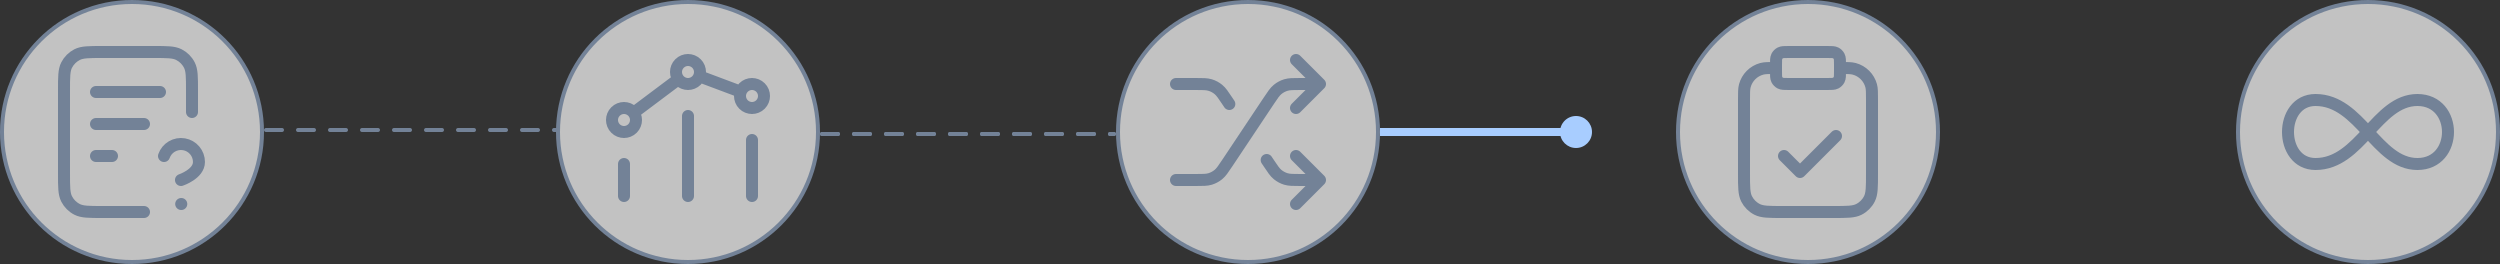 <svg width="625" height="66" viewBox="0 0 625 66" fill="none" xmlns="http://www.w3.org/2000/svg">
<rect x="0" y="0" width="625" height="66" fill="#333333" stroke="none"/>
<path d="M33 0.5C50.949 0.5 65.5 15.051 65.5 33C65.5 50.949 50.949 65.5 33 65.5C15.051 65.5 0.5 50.949 0.5 33C0.5 15.051 15.051 0.5 33 0.5Z" fill="white" fill-opacity="0.7" stroke="#738297"/>
<path d="M172 0.5C189.949 0.5 204.5 15.051 204.5 33C204.5 50.949 189.949 65.5 172 65.5C154.051 65.5 139.5 50.949 139.5 33C139.5 15.051 154.051 0.5 172 0.5Z" fill="white" fill-opacity="0.7" stroke="#738297"/>
<path d="M312 0.5C329.949 0.5 344.5 15.051 344.5 33C344.5 50.949 329.949 65.5 312 65.5C294.051 65.5 279.5 50.949 279.5 33C279.5 15.051 294.051 0.5 312 0.5Z" fill="white" fill-opacity="0.7" stroke="#738297"/>
<path d="M592 0.5C609.949 0.5 624.5 15.051 624.5 33C624.5 50.949 609.949 65.5 592 65.5C574.051 65.5 559.5 50.949 559.5 33C559.5 15.051 574.051 0.5 592 0.5Z" fill="white" fill-opacity="0.7" stroke="#738297"/>
<path d="M452 0.5C469.949 0.5 484.5 15.051 484.5 33C484.5 50.949 469.949 65.5 452 65.5C434.051 65.5 419.5 50.949 419.5 33C419.5 15.051 434.051 0.5 452 0.5Z" fill="white" fill-opacity="0.7" stroke="#738297"/>
<line x1="66.5" y1="32.5" x2="139.5" y2="32.5" stroke="#738297" stroke-linecap="round" stroke-dasharray="4 4"/>
<line x1="205.5" y1="33.5" x2="278.5" y2="33.5" stroke="#738297" stroke-linecap="round" stroke-dasharray="4 4"/>
<line x1="205.5" y1="33.5" x2="278.5" y2="33.5" stroke="#738297" stroke-linecap="round" stroke-dasharray="4 4"/>
<line x1="345" y1="33" x2="391" y2="33" stroke="#A8CDFF" stroke-width="2"/>
<circle cx="394" cy="33" r="4" transform="rotate(-90 394 33)" fill="#A8CDFF"/>
<path d="M48 28V22.6C48 19.24 48 17.559 47.346 16.276C46.771 15.147 45.853 14.229 44.724 13.654C43.441 13 41.76 13 38.4 13H25.6C22.24 13 20.559 13 19.276 13.654C18.147 14.229 17.229 15.147 16.654 16.276C16 17.559 16 19.24 16 22.6V43.4C16 46.76 16 48.441 16.654 49.724C17.229 50.853 18.147 51.771 19.276 52.346C20.559 53 22.24 53 25.6 53H36M36 31H24M28 39H24M40 23H24M41 39.005C41.352 38.003 42.048 37.158 42.964 36.62C43.879 36.082 44.955 35.885 46.002 36.065C47.049 36.244 47.998 36.788 48.682 37.601C49.366 38.413 49.74 39.441 49.739 40.503C49.739 43.501 45.242 45 45.242 45M45.3 51H45.32" stroke="#738297" stroke-width="3" stroke-linecap="round" stroke-linejoin="round"/>
<path d="M460 17C461.86 17 462.79 17 463.553 17.204C465.623 17.759 467.241 19.377 467.796 21.447C468 22.21 468 23.14 468 25V43.4C468 46.76 468 48.441 467.346 49.724C466.771 50.853 465.853 51.771 464.724 52.346C463.44 53 461.76 53 458.4 53H445.6C442.24 53 440.56 53 439.276 52.346C438.147 51.771 437.229 50.853 436.654 49.724C436 48.441 436 46.76 436 43.4V25C436 23.14 436 22.21 436.204 21.447C436.759 19.377 438.377 17.759 440.447 17.204C441.21 17 442.14 17 444 17M446 39L450 43L459 34M447.2 21H456.8C457.92 21 458.48 21 458.908 20.782C459.284 20.59 459.59 20.284 459.782 19.908C460 19.48 460 18.92 460 17.8V16.2C460 15.08 460 14.52 459.782 14.092C459.59 13.716 459.284 13.41 458.908 13.218C458.48 13 457.92 13 456.8 13H447.2C446.08 13 445.52 13 445.092 13.218C444.716 13.41 444.41 13.716 444.218 14.092C444 14.52 444 15.08 444 16.2V17.8C444 18.92 444 19.48 444.218 19.908C444.41 20.284 444.716 20.59 445.092 20.782C445.52 21 446.08 21 447.2 21Z" stroke="#738297" stroke-width="3" stroke-linecap="round" stroke-linejoin="round"/>
<path d="M324 39L330 45M330 45L324 51M330 45H325.138C323.259 45 322.32 45 321.468 44.741C320.713 44.512 320.011 44.136 319.401 43.635C318.713 43.069 318.192 42.288 317.15 40.725L316.667 40M324 15L330 21M330 21L324 27M330 21H325.138C323.259 21 322.32 21 321.468 21.259C320.713 21.488 320.011 21.864 319.401 22.365C318.713 22.93 318.192 23.712 317.15 25.275L306.85 40.725C305.808 42.288 305.287 43.069 304.599 43.635C303.989 44.136 303.287 44.512 302.532 44.741C301.68 45 300.741 45 298.862 45H294M294 21H298.862C300.741 21 301.68 21 302.532 21.259C303.287 21.488 303.989 21.864 304.599 22.365C305.287 22.93 305.808 23.712 306.85 25.275L307.333 26" stroke="#738297" stroke-width="3" stroke-linecap="round" stroke-linejoin="round"/>
<path d="M188 49V35M172 49V29M156 49L156 41M174.813 19.055L185.15 22.931M169.598 19.802L158.4 28.2M190.121 21.879C191.293 23.05 191.293 24.95 190.121 26.121C188.95 27.293 187.05 27.293 185.879 26.121C184.707 24.95 184.707 23.05 185.879 21.879C187.05 20.707 188.95 20.707 190.121 21.879ZM158.121 27.879C159.293 29.05 159.293 30.95 158.121 32.121C156.95 33.293 155.05 33.293 153.879 32.121C152.707 30.95 152.707 29.05 153.879 27.879C155.05 26.707 156.95 26.707 158.121 27.879ZM174.121 15.879C175.293 17.05 175.293 18.95 174.121 20.121C172.95 21.293 171.05 21.293 169.879 20.121C168.707 18.95 168.707 17.05 169.879 15.879C171.05 14.707 172.95 14.707 174.121 15.879Z" stroke="#738297" stroke-width="3" stroke-linecap="round" stroke-linejoin="round"/>
<path d="M604.355 25C614.547 25 614.547 41 604.355 41C594.165 41 590.089 25 578.878 25C569.707 25 569.707 41 578.878 41C590.089 41 594.166 25 604.358 25H604.355Z" stroke="#738297" stroke-width="3" stroke-linecap="round" stroke-linejoin="round"/>
</svg>
